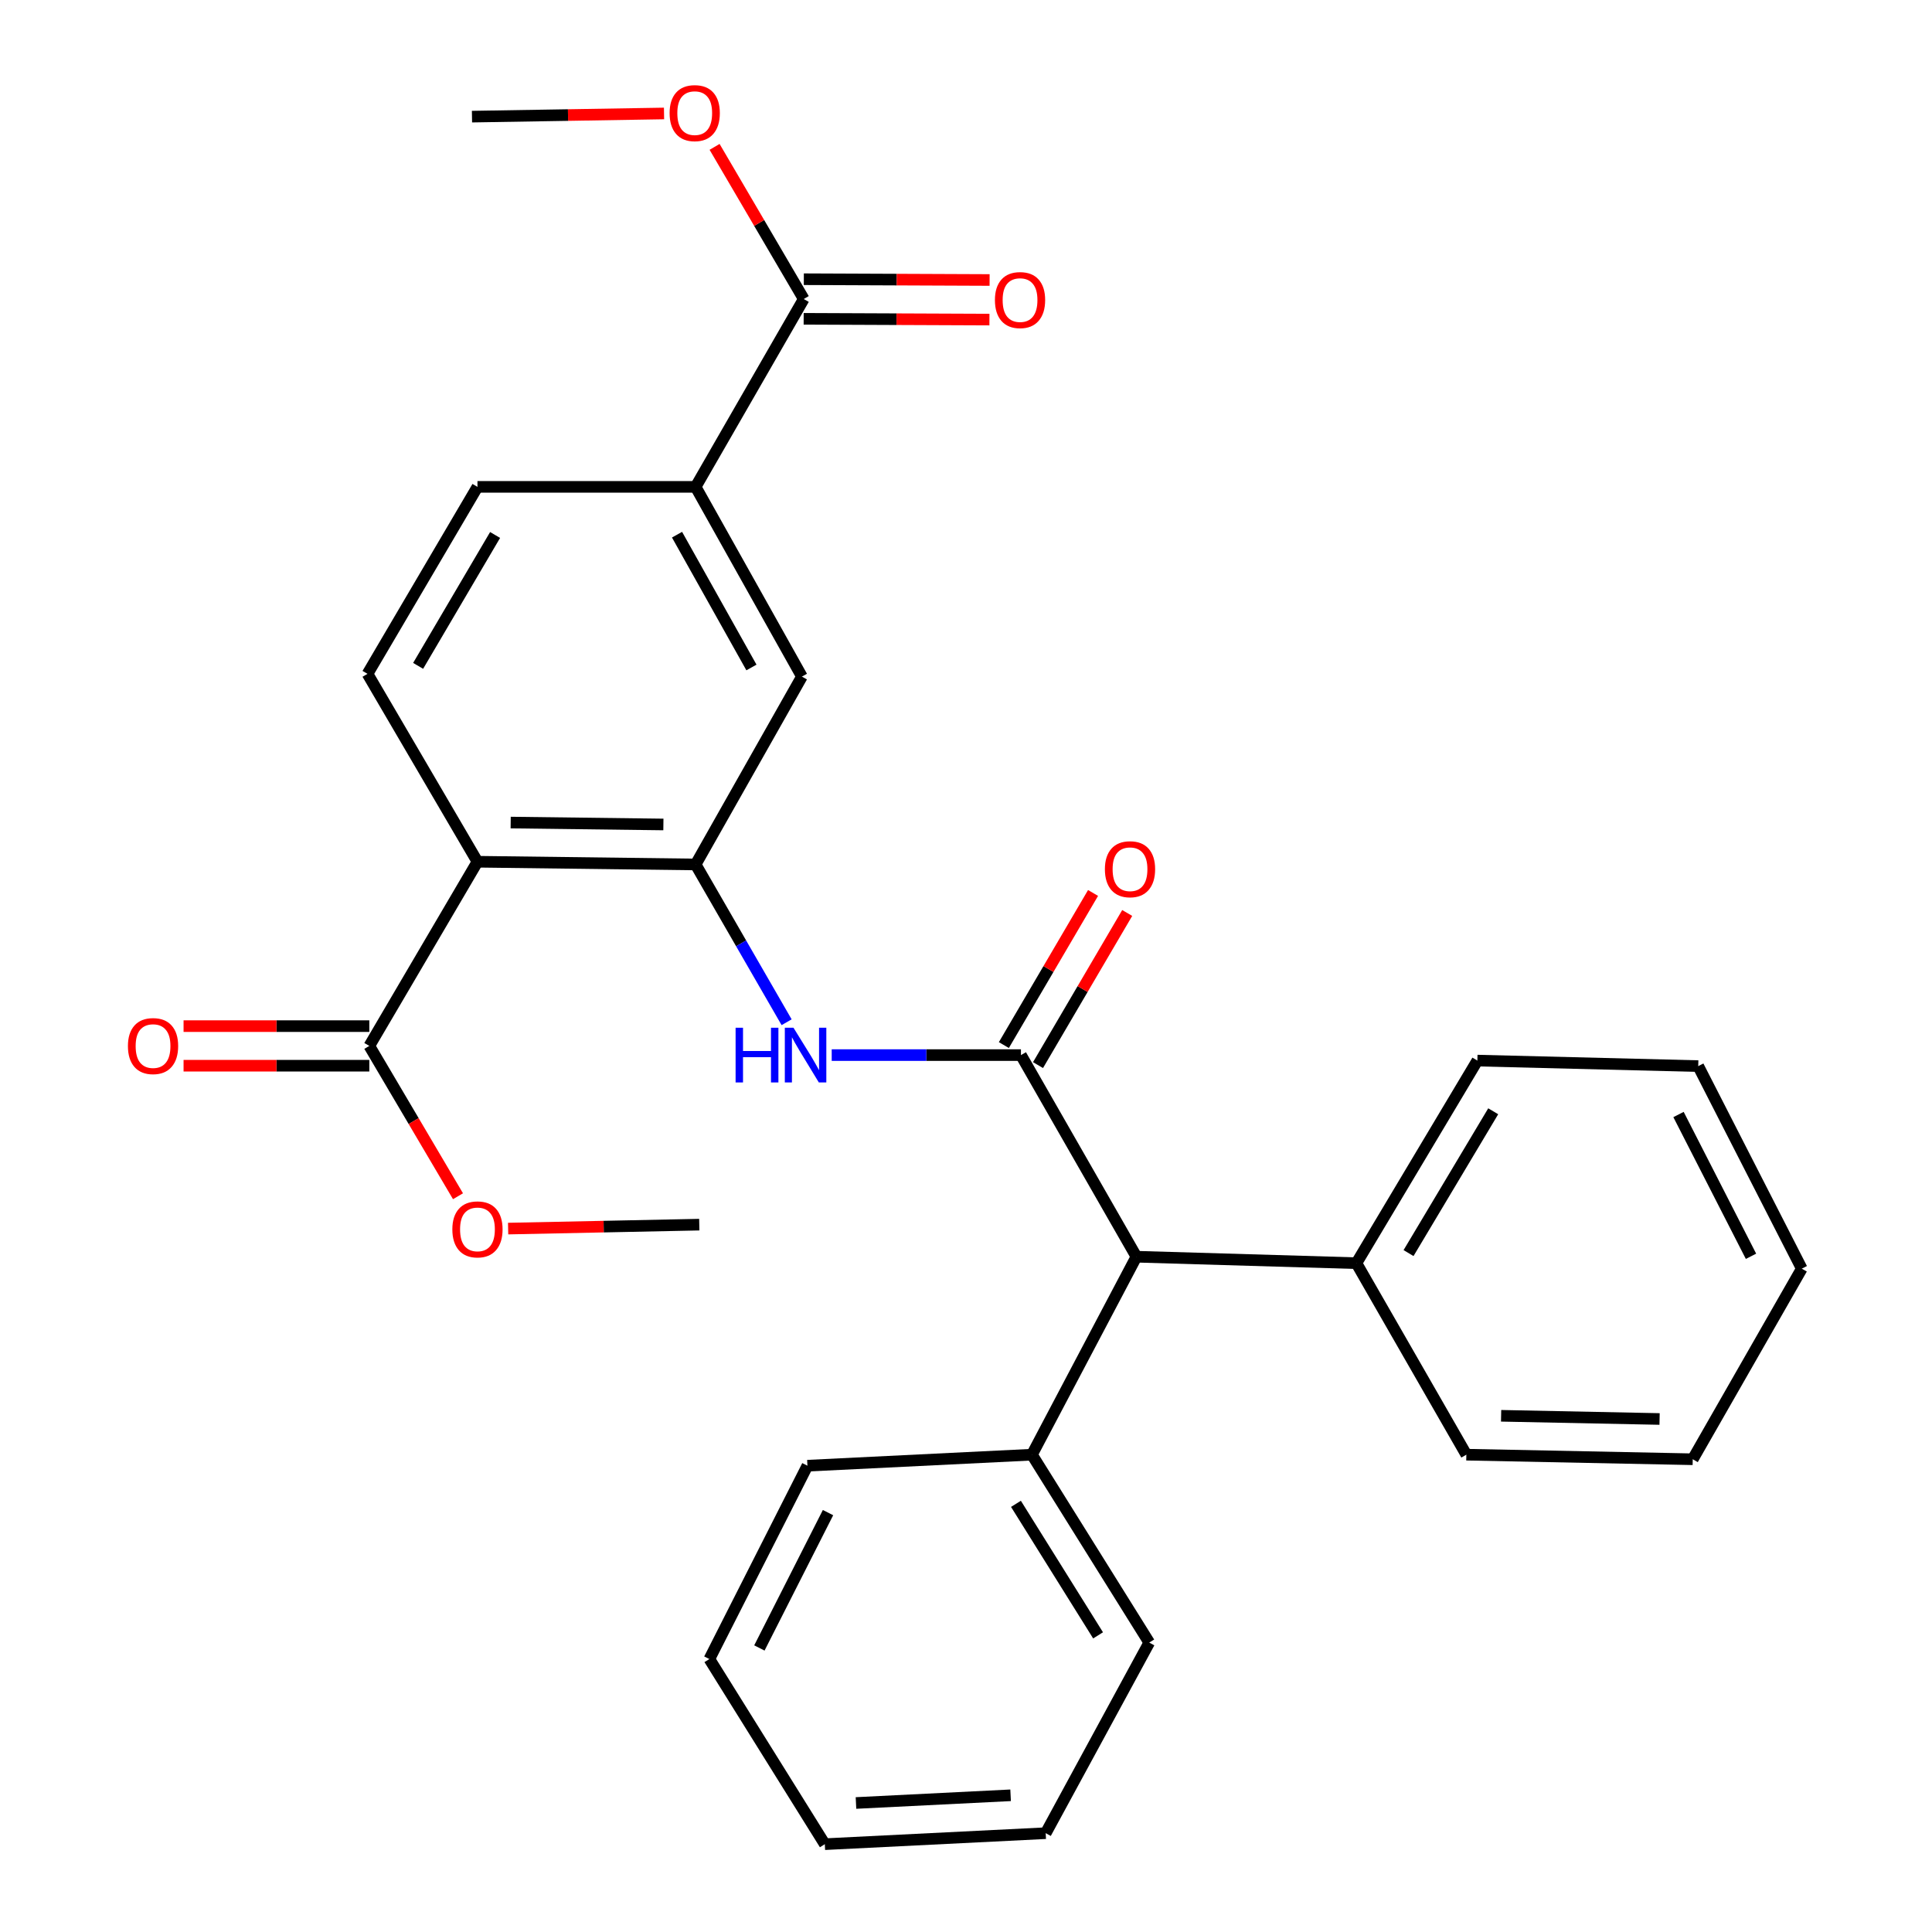 <?xml version='1.0' encoding='iso-8859-1'?>
<svg version='1.1' baseProfile='full'
              xmlns='http://www.w3.org/2000/svg'
                      xmlns:rdkit='http://www.rdkit.org/xml'
                      xmlns:xlink='http://www.w3.org/1999/xlink'
                  xml:space='preserve'
width='1000px' height='1000px' viewBox='0 0 1000 1000'>
<!-- END OF HEADER -->
<rect style='opacity:1.0;fill:#FFFFFF;stroke:none' width='1000' height='1000' x='0' y='0'> </rect>
<path class='bond-2' d='M 528.437,546.114 L 479.464,546.114' style='fill:none;fill-rule:evenodd;stroke:#000000;stroke-width:6px;stroke-linecap:butt;stroke-linejoin:miter;stroke-opacity:1' />
<path class='bond-2' d='M 479.464,546.114 L 430.49,546.114' style='fill:none;fill-rule:evenodd;stroke:#0000FF;stroke-width:6px;stroke-linecap:butt;stroke-linejoin:miter;stroke-opacity:1' />
<path class='bond-7' d='M 528.437,546.114 L 588.204,650.473' style='fill:none;fill-rule:evenodd;stroke:#000000;stroke-width:6px;stroke-linecap:butt;stroke-linejoin:miter;stroke-opacity:1' />
<path class='bond-9' d='M 537.276,551.296 L 560.358,511.927' style='fill:none;fill-rule:evenodd;stroke:#000000;stroke-width:6px;stroke-linecap:butt;stroke-linejoin:miter;stroke-opacity:1' />
<path class='bond-9' d='M 560.358,511.927 L 583.44,472.558' style='fill:none;fill-rule:evenodd;stroke:#FF0000;stroke-width:6px;stroke-linecap:butt;stroke-linejoin:miter;stroke-opacity:1' />
<path class='bond-9' d='M 519.599,540.931 L 542.681,501.563' style='fill:none;fill-rule:evenodd;stroke:#000000;stroke-width:6px;stroke-linecap:butt;stroke-linejoin:miter;stroke-opacity:1' />
<path class='bond-9' d='M 542.681,501.563 L 565.763,462.194' style='fill:none;fill-rule:evenodd;stroke:#FF0000;stroke-width:6px;stroke-linecap:butt;stroke-linejoin:miter;stroke-opacity:1' />
<path class='bond-0' d='M 247.133,446.035 L 360.053,447.446' style='fill:none;fill-rule:evenodd;stroke:#000000;stroke-width:6px;stroke-linecap:butt;stroke-linejoin:miter;stroke-opacity:1' />
<path class='bond-0' d='M 264.327,425.756 L 343.371,426.745' style='fill:none;fill-rule:evenodd;stroke:#000000;stroke-width:6px;stroke-linecap:butt;stroke-linejoin:miter;stroke-opacity:1' />
<path class='bond-3' d='M 247.133,446.035 L 191.157,541.366' style='fill:none;fill-rule:evenodd;stroke:#000000;stroke-width:6px;stroke-linecap:butt;stroke-linejoin:miter;stroke-opacity:1' />
<path class='bond-8' d='M 247.133,446.035 L 190.223,348.779' style='fill:none;fill-rule:evenodd;stroke:#000000;stroke-width:6px;stroke-linecap:butt;stroke-linejoin:miter;stroke-opacity:1' />
<path class='bond-1' d='M 360.053,447.446 L 383.603,488.276' style='fill:none;fill-rule:evenodd;stroke:#000000;stroke-width:6px;stroke-linecap:butt;stroke-linejoin:miter;stroke-opacity:1' />
<path class='bond-1' d='M 383.603,488.276 L 407.153,529.106' style='fill:none;fill-rule:evenodd;stroke:#0000FF;stroke-width:6px;stroke-linecap:butt;stroke-linejoin:miter;stroke-opacity:1' />
<path class='bond-6' d='M 360.053,447.446 L 415.073,350.202' style='fill:none;fill-rule:evenodd;stroke:#000000;stroke-width:6px;stroke-linecap:butt;stroke-linejoin:miter;stroke-opacity:1' />
<path class='bond-11' d='M 191.157,531.12 L 143.085,531.12' style='fill:none;fill-rule:evenodd;stroke:#000000;stroke-width:6px;stroke-linecap:butt;stroke-linejoin:miter;stroke-opacity:1' />
<path class='bond-11' d='M 143.085,531.12 L 95.014,531.12' style='fill:none;fill-rule:evenodd;stroke:#FF0000;stroke-width:6px;stroke-linecap:butt;stroke-linejoin:miter;stroke-opacity:1' />
<path class='bond-11' d='M 191.157,551.612 L 143.085,551.612' style='fill:none;fill-rule:evenodd;stroke:#000000;stroke-width:6px;stroke-linecap:butt;stroke-linejoin:miter;stroke-opacity:1' />
<path class='bond-11' d='M 143.085,551.612 L 95.014,551.612' style='fill:none;fill-rule:evenodd;stroke:#FF0000;stroke-width:6px;stroke-linecap:butt;stroke-linejoin:miter;stroke-opacity:1' />
<path class='bond-15' d='M 191.157,541.366 L 214.108,580.267' style='fill:none;fill-rule:evenodd;stroke:#000000;stroke-width:6px;stroke-linecap:butt;stroke-linejoin:miter;stroke-opacity:1' />
<path class='bond-15' d='M 214.108,580.267 L 237.059,619.168' style='fill:none;fill-rule:evenodd;stroke:#FF0000;stroke-width:6px;stroke-linecap:butt;stroke-linejoin:miter;stroke-opacity:1' />
<path class='bond-4' d='M 416.018,154.769 L 360.053,252.002' style='fill:none;fill-rule:evenodd;stroke:#000000;stroke-width:6px;stroke-linecap:butt;stroke-linejoin:miter;stroke-opacity:1' />
<path class='bond-12' d='M 415.975,165.015 L 464.052,165.215' style='fill:none;fill-rule:evenodd;stroke:#000000;stroke-width:6px;stroke-linecap:butt;stroke-linejoin:miter;stroke-opacity:1' />
<path class='bond-12' d='M 464.052,165.215 L 512.129,165.416' style='fill:none;fill-rule:evenodd;stroke:#FF0000;stroke-width:6px;stroke-linecap:butt;stroke-linejoin:miter;stroke-opacity:1' />
<path class='bond-12' d='M 416.061,144.524 L 464.138,144.724' style='fill:none;fill-rule:evenodd;stroke:#000000;stroke-width:6px;stroke-linecap:butt;stroke-linejoin:miter;stroke-opacity:1' />
<path class='bond-12' d='M 464.138,144.724 L 512.214,144.924' style='fill:none;fill-rule:evenodd;stroke:#FF0000;stroke-width:6px;stroke-linecap:butt;stroke-linejoin:miter;stroke-opacity:1' />
<path class='bond-16' d='M 416.018,154.769 L 392.945,115.395' style='fill:none;fill-rule:evenodd;stroke:#000000;stroke-width:6px;stroke-linecap:butt;stroke-linejoin:miter;stroke-opacity:1' />
<path class='bond-16' d='M 392.945,115.395 L 369.871,76.02' style='fill:none;fill-rule:evenodd;stroke:#FF0000;stroke-width:6px;stroke-linecap:butt;stroke-linejoin:miter;stroke-opacity:1' />
<path class='bond-5' d='M 360.053,252.002 L 415.073,350.202' style='fill:none;fill-rule:evenodd;stroke:#000000;stroke-width:6px;stroke-linecap:butt;stroke-linejoin:miter;stroke-opacity:1' />
<path class='bond-5' d='M 350.429,276.748 L 388.943,345.488' style='fill:none;fill-rule:evenodd;stroke:#000000;stroke-width:6px;stroke-linecap:butt;stroke-linejoin:miter;stroke-opacity:1' />
<path class='bond-10' d='M 360.053,252.002 L 247.133,252.002' style='fill:none;fill-rule:evenodd;stroke:#000000;stroke-width:6px;stroke-linecap:butt;stroke-linejoin:miter;stroke-opacity:1' />
<path class='bond-13' d='M 588.204,650.473 L 534.129,752.942' style='fill:none;fill-rule:evenodd;stroke:#000000;stroke-width:6px;stroke-linecap:butt;stroke-linejoin:miter;stroke-opacity:1' />
<path class='bond-14' d='M 588.204,650.473 L 702.07,653.82' style='fill:none;fill-rule:evenodd;stroke:#000000;stroke-width:6px;stroke-linecap:butt;stroke-linejoin:miter;stroke-opacity:1' />
<path class='bond-31' d='M 190.223,348.779 L 247.133,252.002' style='fill:none;fill-rule:evenodd;stroke:#000000;stroke-width:6px;stroke-linecap:butt;stroke-linejoin:miter;stroke-opacity:1' />
<path class='bond-31' d='M 216.424,344.65 L 256.26,276.906' style='fill:none;fill-rule:evenodd;stroke:#000000;stroke-width:6px;stroke-linecap:butt;stroke-linejoin:miter;stroke-opacity:1' />
<path class='bond-17' d='M 534.129,752.942 L 594.853,850.198' style='fill:none;fill-rule:evenodd;stroke:#000000;stroke-width:6px;stroke-linecap:butt;stroke-linejoin:miter;stroke-opacity:1' />
<path class='bond-17' d='M 525.856,778.383 L 568.363,846.462' style='fill:none;fill-rule:evenodd;stroke:#000000;stroke-width:6px;stroke-linecap:butt;stroke-linejoin:miter;stroke-opacity:1' />
<path class='bond-20' d='M 534.129,752.942 L 417.919,758.646' style='fill:none;fill-rule:evenodd;stroke:#000000;stroke-width:6px;stroke-linecap:butt;stroke-linejoin:miter;stroke-opacity:1' />
<path class='bond-18' d='M 702.07,653.82 L 764.683,548.96' style='fill:none;fill-rule:evenodd;stroke:#000000;stroke-width:6px;stroke-linecap:butt;stroke-linejoin:miter;stroke-opacity:1' />
<path class='bond-18' d='M 729.055,648.596 L 772.885,575.194' style='fill:none;fill-rule:evenodd;stroke:#000000;stroke-width:6px;stroke-linecap:butt;stroke-linejoin:miter;stroke-opacity:1' />
<path class='bond-19' d='M 702.07,653.82 L 758.979,752.942' style='fill:none;fill-rule:evenodd;stroke:#000000;stroke-width:6px;stroke-linecap:butt;stroke-linejoin:miter;stroke-opacity:1' />
<path class='bond-21' d='M 263.004,635.915 L 312.473,634.895' style='fill:none;fill-rule:evenodd;stroke:#FF0000;stroke-width:6px;stroke-linecap:butt;stroke-linejoin:miter;stroke-opacity:1' />
<path class='bond-21' d='M 312.473,634.895 L 361.943,633.875' style='fill:none;fill-rule:evenodd;stroke:#000000;stroke-width:6px;stroke-linecap:butt;stroke-linejoin:miter;stroke-opacity:1' />
<path class='bond-22' d='M 343.704,58.732 L 294.001,59.552' style='fill:none;fill-rule:evenodd;stroke:#FF0000;stroke-width:6px;stroke-linecap:butt;stroke-linejoin:miter;stroke-opacity:1' />
<path class='bond-22' d='M 294.001,59.552 L 244.298,60.371' style='fill:none;fill-rule:evenodd;stroke:#000000;stroke-width:6px;stroke-linecap:butt;stroke-linejoin:miter;stroke-opacity:1' />
<path class='bond-23' d='M 594.853,850.198 L 541.256,948.853' style='fill:none;fill-rule:evenodd;stroke:#000000;stroke-width:6px;stroke-linecap:butt;stroke-linejoin:miter;stroke-opacity:1' />
<path class='bond-26' d='M 764.683,548.96 L 879.003,551.817' style='fill:none;fill-rule:evenodd;stroke:#000000;stroke-width:6px;stroke-linecap:butt;stroke-linejoin:miter;stroke-opacity:1' />
<path class='bond-25' d='M 758.979,752.942 L 876.157,755.31' style='fill:none;fill-rule:evenodd;stroke:#000000;stroke-width:6px;stroke-linecap:butt;stroke-linejoin:miter;stroke-opacity:1' />
<path class='bond-25' d='M 776.97,732.81 L 858.994,734.467' style='fill:none;fill-rule:evenodd;stroke:#000000;stroke-width:6px;stroke-linecap:butt;stroke-linejoin:miter;stroke-opacity:1' />
<path class='bond-24' d='M 417.919,758.646 L 367.168,858.724' style='fill:none;fill-rule:evenodd;stroke:#000000;stroke-width:6px;stroke-linecap:butt;stroke-linejoin:miter;stroke-opacity:1' />
<path class='bond-24' d='M 428.583,782.925 L 393.057,852.981' style='fill:none;fill-rule:evenodd;stroke:#000000;stroke-width:6px;stroke-linecap:butt;stroke-linejoin:miter;stroke-opacity:1' />
<path class='bond-27' d='M 541.256,948.853 L 426.924,954.545' style='fill:none;fill-rule:evenodd;stroke:#000000;stroke-width:6px;stroke-linecap:butt;stroke-linejoin:miter;stroke-opacity:1' />
<path class='bond-27' d='M 523.087,929.241 L 443.055,933.225' style='fill:none;fill-rule:evenodd;stroke:#000000;stroke-width:6px;stroke-linecap:butt;stroke-linejoin:miter;stroke-opacity:1' />
<path class='bond-30' d='M 367.168,858.724 L 426.924,954.545' style='fill:none;fill-rule:evenodd;stroke:#000000;stroke-width:6px;stroke-linecap:butt;stroke-linejoin:miter;stroke-opacity:1' />
<path class='bond-29' d='M 876.157,755.31 L 932.6,656.654' style='fill:none;fill-rule:evenodd;stroke:#000000;stroke-width:6px;stroke-linecap:butt;stroke-linejoin:miter;stroke-opacity:1' />
<path class='bond-28' d='M 879.003,551.817 L 932.6,656.654' style='fill:none;fill-rule:evenodd;stroke:#000000;stroke-width:6px;stroke-linecap:butt;stroke-linejoin:miter;stroke-opacity:1' />
<path class='bond-28' d='M 868.797,576.87 L 906.315,650.257' style='fill:none;fill-rule:evenodd;stroke:#000000;stroke-width:6px;stroke-linecap:butt;stroke-linejoin:miter;stroke-opacity:1' />
<path  class='atom-3' d='M 380.743 531.954
L 384.583 531.954
L 384.583 543.994
L 399.063 543.994
L 399.063 531.954
L 402.903 531.954
L 402.903 560.274
L 399.063 560.274
L 399.063 547.194
L 384.583 547.194
L 384.583 560.274
L 380.743 560.274
L 380.743 531.954
' fill='#0000FF'/>
<path  class='atom-3' d='M 410.703 531.954
L 419.983 546.954
Q 420.903 548.434, 422.383 551.114
Q 423.863 553.794, 423.943 553.954
L 423.943 531.954
L 427.703 531.954
L 427.703 560.274
L 423.823 560.274
L 413.863 543.874
Q 412.703 541.954, 411.463 539.754
Q 410.263 537.554, 409.903 536.874
L 409.903 560.274
L 406.223 560.274
L 406.223 531.954
L 410.703 531.954
' fill='#0000FF'/>
<path  class='atom-10' d='M 571.892 449.906
Q 571.892 443.106, 575.252 439.306
Q 578.612 435.506, 584.892 435.506
Q 591.172 435.506, 594.532 439.306
Q 597.892 443.106, 597.892 449.906
Q 597.892 456.786, 594.492 460.706
Q 591.092 464.586, 584.892 464.586
Q 578.652 464.586, 575.252 460.706
Q 571.892 456.826, 571.892 449.906
M 584.892 461.386
Q 589.212 461.386, 591.532 458.506
Q 593.892 455.586, 593.892 449.906
Q 593.892 444.346, 591.532 441.546
Q 589.212 438.706, 584.892 438.706
Q 580.572 438.706, 578.212 441.506
Q 575.892 444.306, 575.892 449.906
Q 575.892 455.626, 578.212 458.506
Q 580.572 461.386, 584.892 461.386
' fill='#FF0000'/>
<path  class='atom-12' d='M 66.216 541.446
Q 66.216 534.646, 69.576 530.846
Q 72.936 527.046, 79.216 527.046
Q 85.496 527.046, 88.856 530.846
Q 92.216 534.646, 92.216 541.446
Q 92.216 548.326, 88.816 552.246
Q 85.416 556.126, 79.216 556.126
Q 72.976 556.126, 69.576 552.246
Q 66.216 548.366, 66.216 541.446
M 79.216 552.926
Q 83.536 552.926, 85.856 550.046
Q 88.216 547.126, 88.216 541.446
Q 88.216 535.886, 85.856 533.086
Q 83.536 530.246, 79.216 530.246
Q 74.896 530.246, 72.536 533.046
Q 70.216 535.846, 70.216 541.446
Q 70.216 547.166, 72.536 550.046
Q 74.896 552.926, 79.216 552.926
' fill='#FF0000'/>
<path  class='atom-13' d='M 514.971 155.316
Q 514.971 148.516, 518.331 144.716
Q 521.691 140.916, 527.971 140.916
Q 534.251 140.916, 537.611 144.716
Q 540.971 148.516, 540.971 155.316
Q 540.971 162.196, 537.571 166.116
Q 534.171 169.996, 527.971 169.996
Q 521.731 169.996, 518.331 166.116
Q 514.971 162.236, 514.971 155.316
M 527.971 166.796
Q 532.291 166.796, 534.611 163.916
Q 536.971 160.996, 536.971 155.316
Q 536.971 149.756, 534.611 146.956
Q 532.291 144.116, 527.971 144.116
Q 523.651 144.116, 521.291 146.916
Q 518.971 149.716, 518.971 155.316
Q 518.971 161.036, 521.291 163.916
Q 523.651 166.796, 527.971 166.796
' fill='#FF0000'/>
<path  class='atom-16' d='M 234.133 636.322
Q 234.133 629.522, 237.493 625.722
Q 240.853 621.922, 247.133 621.922
Q 253.413 621.922, 256.773 625.722
Q 260.133 629.522, 260.133 636.322
Q 260.133 643.202, 256.733 647.122
Q 253.333 651.002, 247.133 651.002
Q 240.893 651.002, 237.493 647.122
Q 234.133 643.242, 234.133 636.322
M 247.133 647.802
Q 251.453 647.802, 253.773 644.922
Q 256.133 642.002, 256.133 636.322
Q 256.133 630.762, 253.773 627.962
Q 251.453 625.122, 247.133 625.122
Q 242.813 625.122, 240.453 627.922
Q 238.133 630.722, 238.133 636.322
Q 238.133 642.042, 240.453 644.922
Q 242.813 647.802, 247.133 647.802
' fill='#FF0000'/>
<path  class='atom-17' d='M 346.586 58.55
Q 346.586 51.75, 349.946 47.95
Q 353.306 44.15, 359.586 44.15
Q 365.866 44.15, 369.226 47.95
Q 372.586 51.75, 372.586 58.55
Q 372.586 65.43, 369.186 69.35
Q 365.786 73.23, 359.586 73.23
Q 353.346 73.23, 349.946 69.35
Q 346.586 65.47, 346.586 58.55
M 359.586 70.03
Q 363.906 70.03, 366.226 67.15
Q 368.586 64.23, 368.586 58.55
Q 368.586 52.99, 366.226 50.19
Q 363.906 47.35, 359.586 47.35
Q 355.266 47.35, 352.906 50.15
Q 350.586 52.95, 350.586 58.55
Q 350.586 64.27, 352.906 67.15
Q 355.266 70.03, 359.586 70.03
' fill='#FF0000'/>
</svg>
